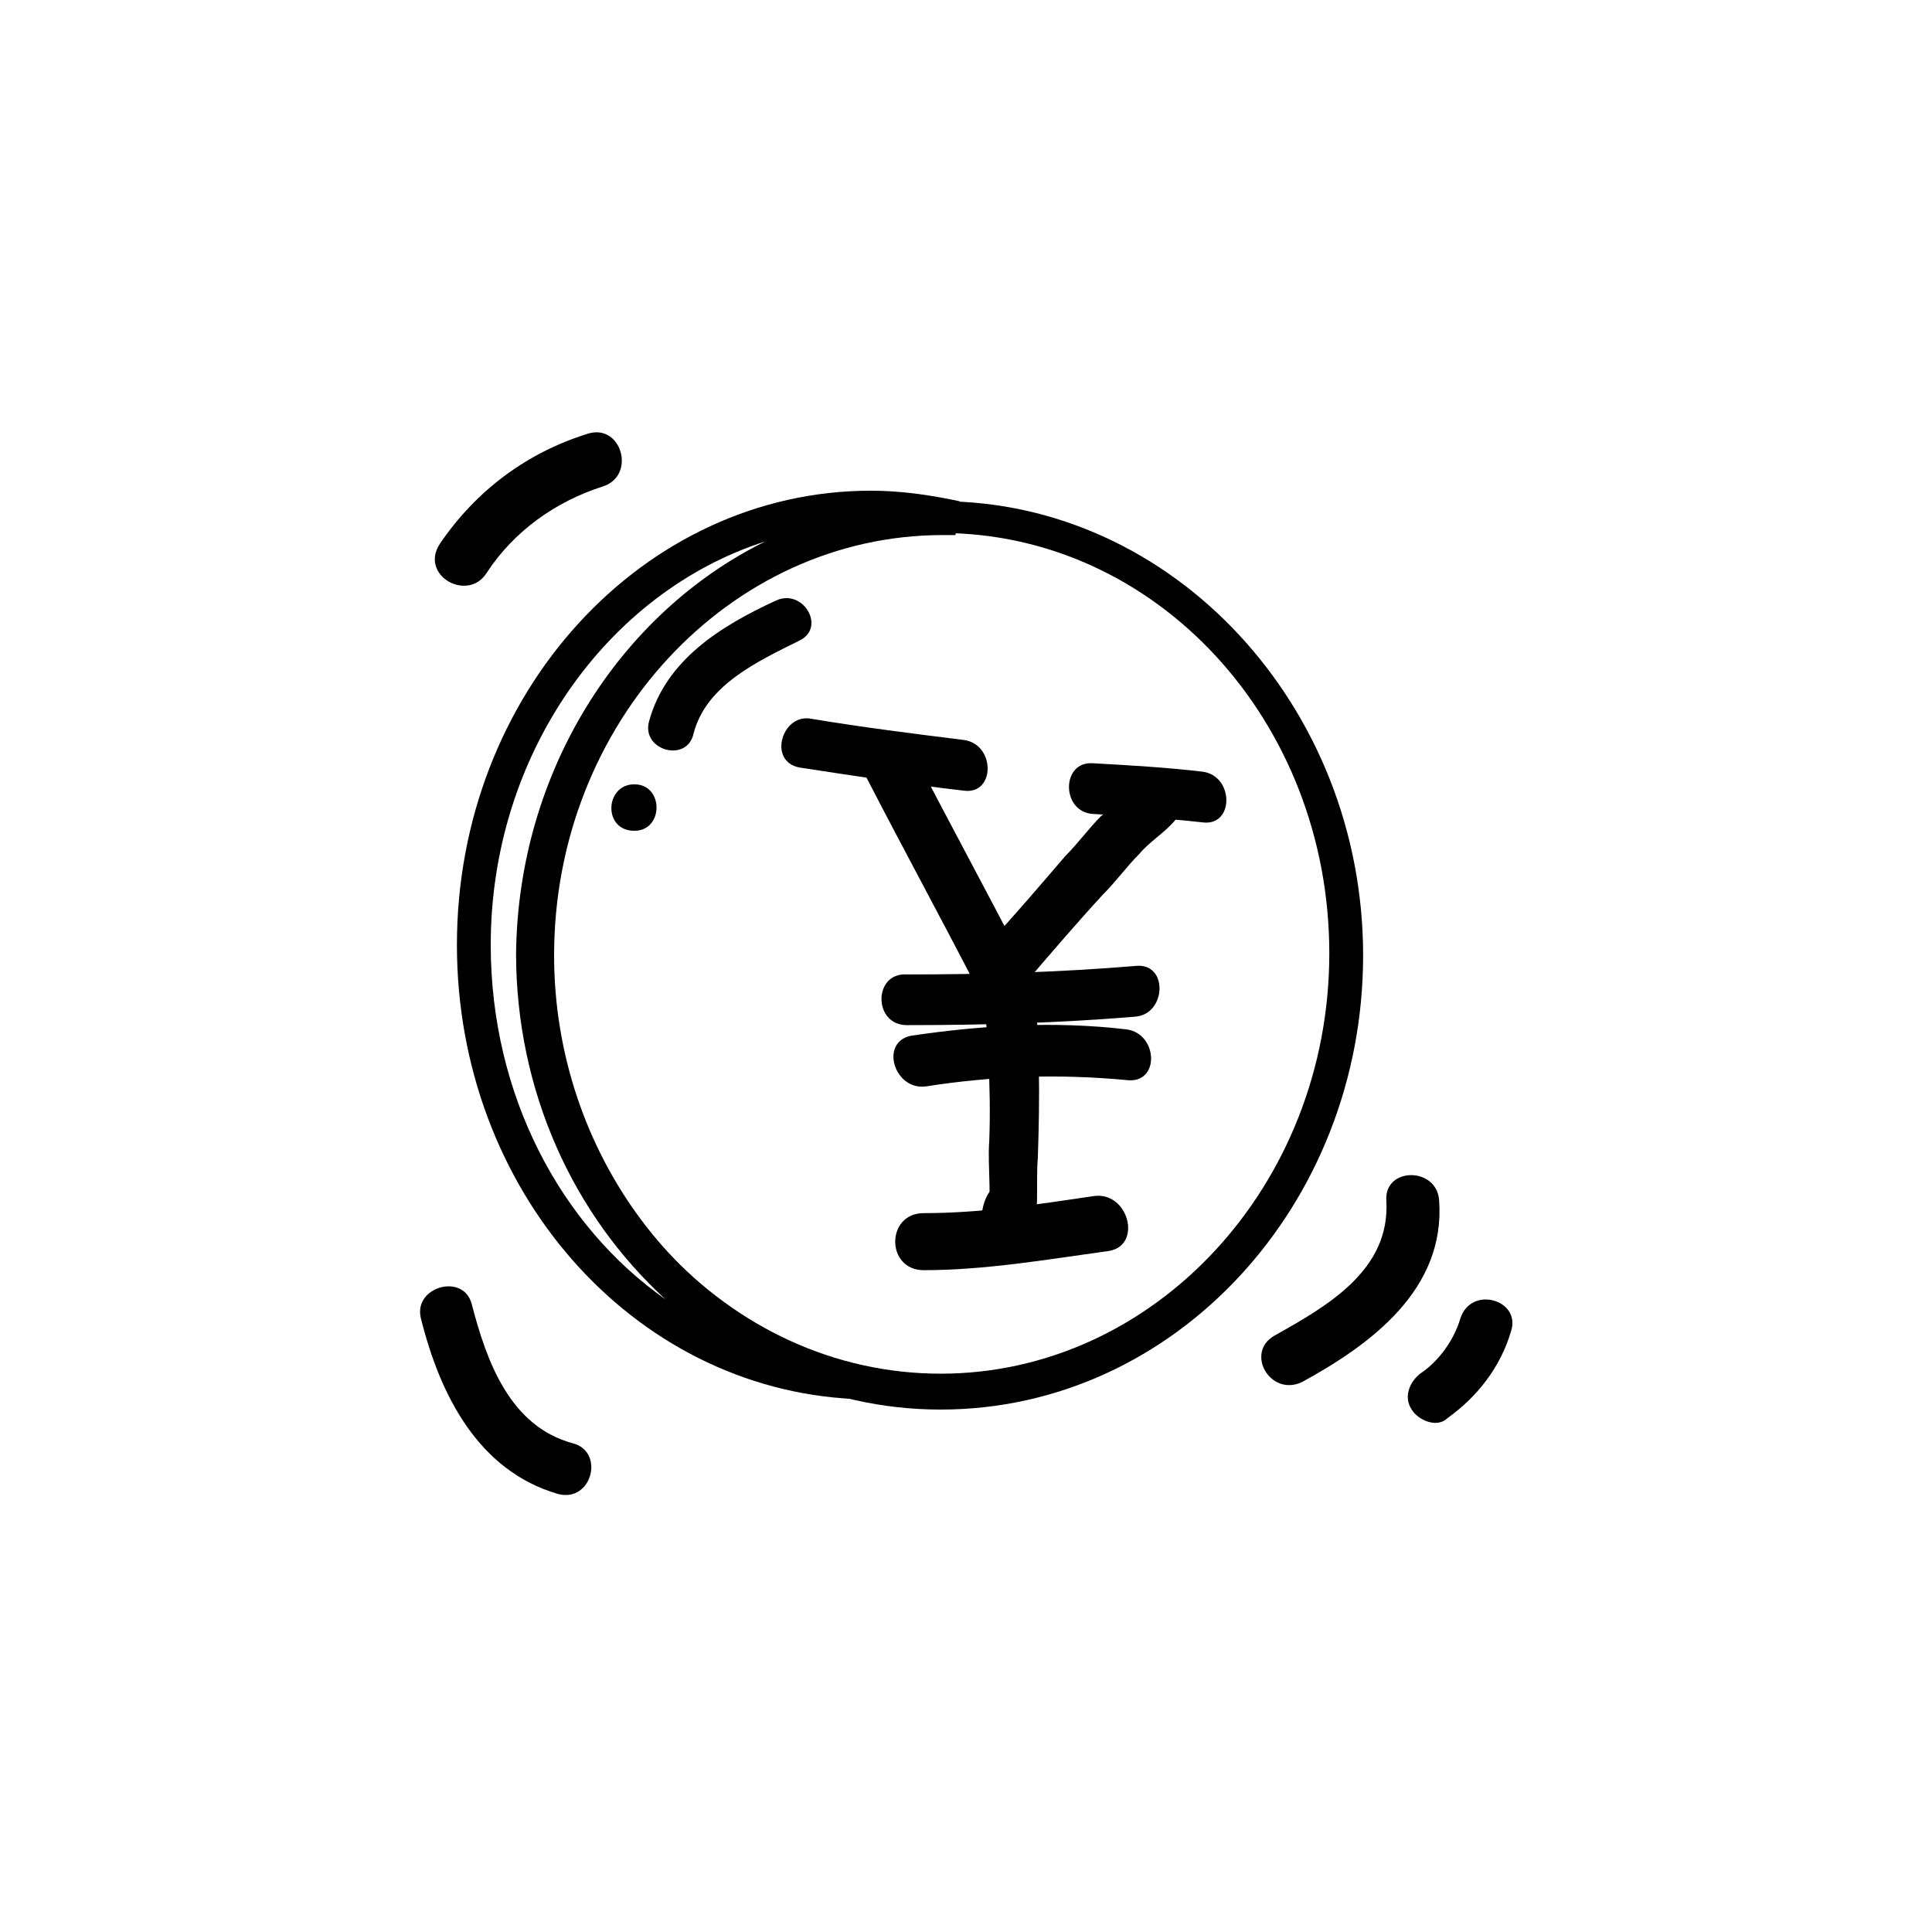 <?xml version="1.0" encoding="UTF-8"?>
<!-- The Best Svg Icon site in the world: iconSvg.co, Visit us! https://iconsvg.co -->
<svg fill="#000000" width="800px" height="800px" version="1.1" viewBox="144 144 512 512" xmlns="http://www.w3.org/2000/svg">
 <g>
  <path d="m393.28 517.55c-61.578 0-111.96-54.301-111.96-120.36 0-66.055 50.383-120.36 111.96-120.36 61.578 0 111.96 54.301 111.96 120.36 0 66.055-49.82 120.36-111.96 120.36zm0-232.31c-56.539 0-103 49.82-103 111.4s46.461 111.4 103 111.4 103-49.82 103-111.4-45.902-111.4-103-111.4z"/>
  <path d="m370.33 514.75c-58.777-2.797-105.24-55.418-105.24-120.35 0-66.613 49.262-120.36 109.72-120.36 7.836 0 15.676 1.121 23.512 2.801l-1.121 8.957h-0.559-2.801c-56.539 0-103 49.82-103 111.4 0 52.059 34.148 97.965 81.168 109.16zm-23.508-227.27c-41.984 13.434-72.773 56.539-72.773 106.92 0 39.746 18.473 74.453 46.461 94.043-24.629-22.391-39.746-55.418-39.746-91.805 0.562-48.141 27.43-90.121 66.059-109.16z"/>
  <path d="m349.62 303.16c-14.555 6.719-29.109 15.676-33.586 31.906-2.238 7.836 10.078 11.195 11.754 3.359 3.359-12.875 16.793-19.031 27.988-24.629 7.277-3.359 1.121-13.996-6.156-10.637z"/>
  <path d="m312.11 364.17c7.836 0 7.836-12.316 0-12.316-7.84 0-8.398 12.316 0 12.316z"/>
  <path d="m511.39 462.14c1.121 18.473-15.676 27.988-29.668 35.828-7.836 4.477-1.121 16.234 7.277 12.316 18.473-10.078 38.066-24.629 36.387-48.141-0.559-8.961-14.555-8.961-13.996-0.004z"/>
  <path d="m530.99 493.48c-1.68 5.598-5.598 11.195-10.637 14.555-2.801 2.238-4.477 6.156-2.238 9.516 1.68 2.801 6.719 5.039 9.516 2.238 7.836-5.598 13.996-13.434 16.793-22.953 2.801-8.395-10.633-12.312-13.434-3.356z"/>
  <path d="m272.93 295.88c7.277-11.195 18.473-19.031 30.789-22.953 8.957-2.801 5.039-16.793-3.918-13.996-16.234 5.039-29.668 15.113-39.184 29.109-5.602 8.398 7.273 15.676 12.312 7.84z"/>
  <path d="m255.57 493.48c5.039 20.152 15.113 40.305 36.387 46.461 8.957 2.238 12.316-11.195 3.918-13.434-16.793-4.477-22.953-21.832-26.871-36.945-2.238-8.398-15.676-4.481-13.434 3.918z"/>
  <path d="m355.77 347.38c14.555 2.238 29.109 4.477 43.664 6.156 8.398 1.121 8.398-12.316 0-13.434-13.434-1.68-26.871-3.359-40.305-5.598-7.836-1.68-11.754 11.195-3.359 12.875z"/>
  <path d="m433.59 359.7c9.516 0.559 19.031 1.121 29.109 2.238 8.398 1.121 8.398-12.316 0-13.434-9.516-1.121-19.031-1.68-29.109-2.238-8.398-0.562-8.398 12.871 0 13.434z"/>
  <path d="m373.69 350.18c9.516 18.473 19.594 36.945 29.109 55.418 3.359 6.156 12.875 3.359 12.875-3.359v-1.68c0-8.957-13.996-8.957-13.434 0v1.68c4.477-1.121 8.398-2.238 12.875-3.359-9.516-18.473-19.594-36.945-29.109-55.418-4.477-7.836-16.234-1.117-12.316 6.719z"/>
  <path d="m416.23 403.92c6.719-7.836 13.434-15.676 20.152-22.953 3.359-3.359 6.156-7.277 9.516-10.637 2.801-3.359 6.719-5.598 9.516-8.957 1.68-2.801 0.559-6.156-1.121-8.398 0 0 0-0.559-0.559-0.559-1.68-1.68-4.477-2.238-6.719-1.68h-0.559c-8.398 2.238-5.039 15.113 3.359 12.875h0.559c-2.238-0.559-4.477-1.121-6.719-1.68 0 0 0 0.559 0.559 0.559-0.559-2.801-0.559-5.598-1.121-8.398-1.68 2.238-5.039 4.477-7.277 6.156-3.359 3.359-6.156 7.277-9.516 10.637-6.719 7.836-13.434 15.676-20.152 22.953-5.59 7.281 3.926 16.797 10.082 10.082z"/>
  <path d="m404.48 403.36c1.121 14.555 2.238 28.551 1.68 43.105-0.559 6.719 1.121 16.793-1.121 22.953h12.875c0 1.68 0.559 0 0.559-3.918-1.68 1.68-3.359 3.359-4.477 4.477-2.801-2.801-5.598-5.598-8.398-8.398-1.121 2.801-2.238 5.039-2.238 8.398 0 8.957 13.434 8.398 13.434 0 0-1.121 1.121-3.359 1.68-4.477 1.68-5.039-3.918-9.516-8.398-8.398-6.156 1.68-6.719 10.637-5.598 15.676 1.68 7.277 10.637 5.598 12.875 0 2.238-6.156 1.121-15.676 1.68-21.832 0.559-16.234 0.559-31.348-1.121-47.582-1.113-8.957-14.551-8.957-13.43-0.004z"/>
  <path d="m388.8 480.61c16.234 0 32.469-2.801 48.703-5.039 9.516-1.121 5.598-16.234-3.918-14.555-15.113 2.238-29.668 4.477-44.781 4.477-10.082 0-10.082 15.117-0.004 15.117z"/>
  <path d="m384.32 415.67c20.152 0 40.305-0.559 60.457-2.238 8.398-0.559 8.957-14.555 0-13.434-20.152 1.68-40.305 2.238-60.457 2.238-8.957-0.559-8.957 13.434 0 13.434z"/>
  <path d="m389.36 431.91c17.914-2.801 35.266-3.359 53.18-1.68 8.957 1.121 8.398-12.316 0-13.434-19.031-2.238-38.066-1.121-57.098 1.68-8.398 1.68-4.481 14.555 3.918 13.434z"/>
 </g>
</svg>